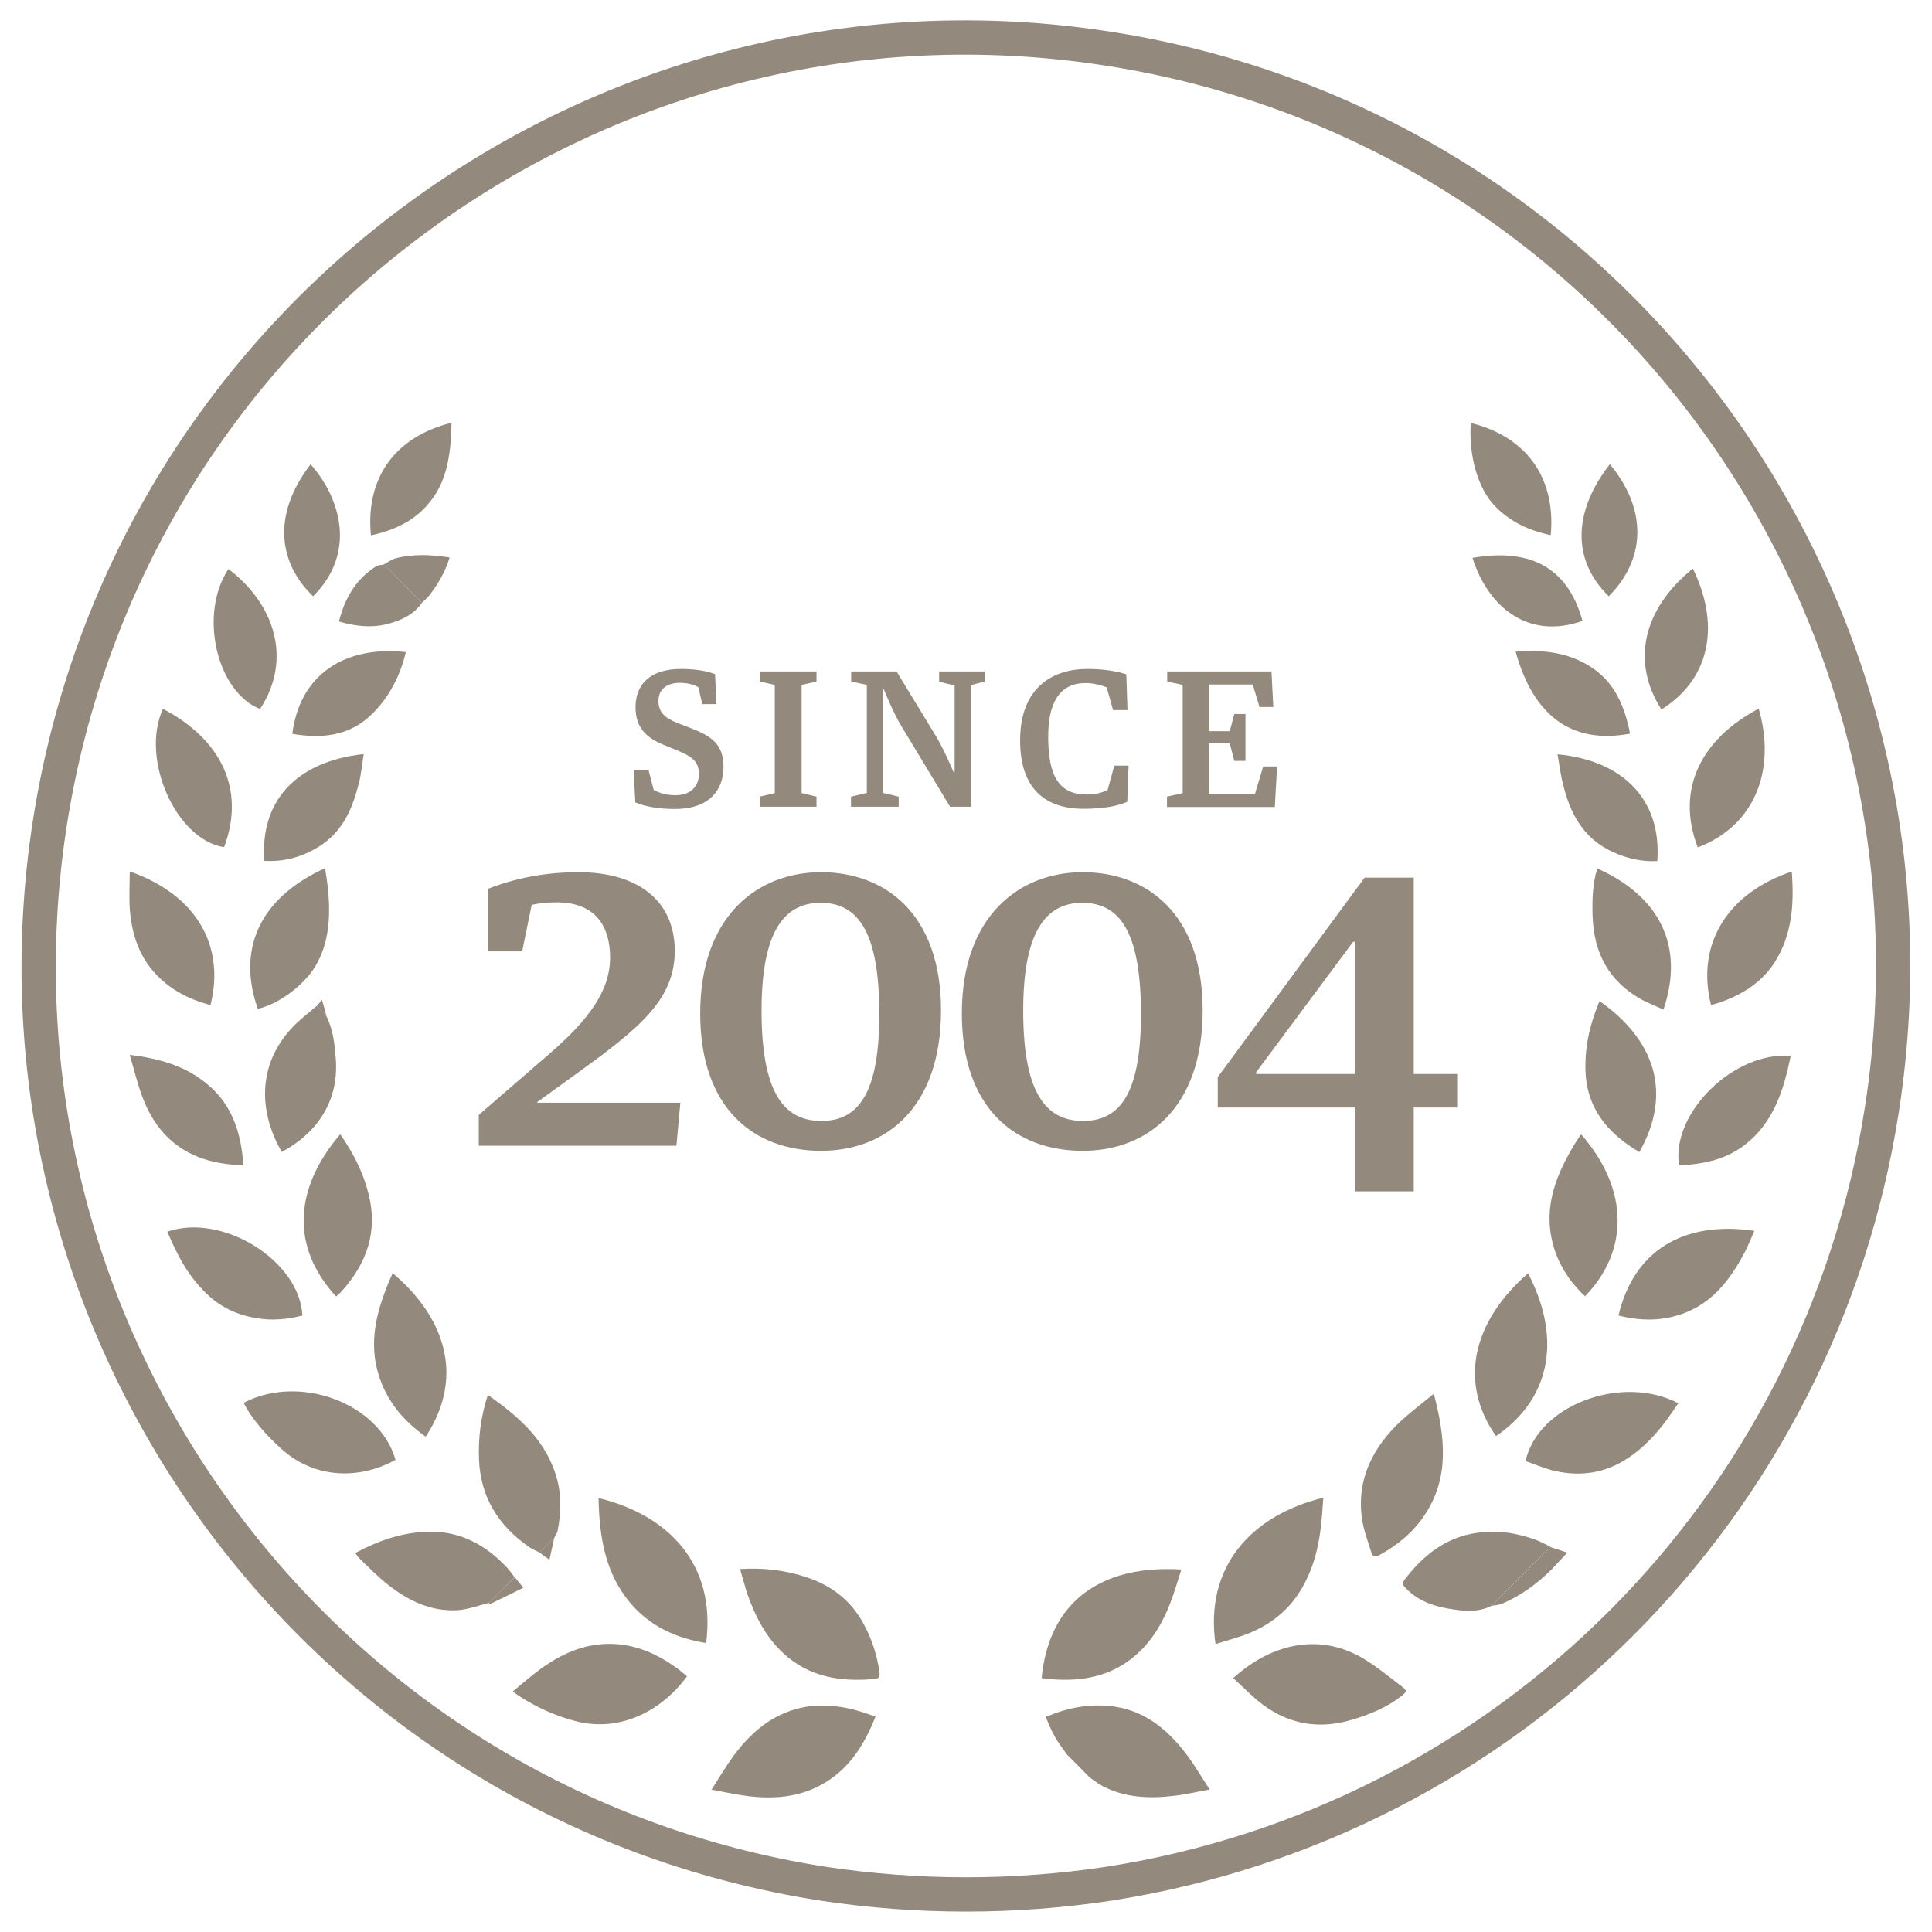 <?xml version="1.0" encoding="UTF-8"?>
<svg xmlns="http://www.w3.org/2000/svg" xmlns:xlink="http://www.w3.org/1999/xlink" width="100px" height="100px" viewBox="0 0 100 100" version="1.1">
<g id="surface1">
<path style="fill:none;stroke-width:1.66;stroke-linecap:butt;stroke-linejoin:round;stroke:rgb(57.647%,54.118%,49.02%);stroke-opacity:1;stroke-miterlimit:4;" d="M 53.68 91.209 C 49.101 91.899 44.439 91.899 39.86 91.209 C 15.361 87.39 -1.399 64.4 2.412 39.86 C 6.23 15.332 29.191 -1.469 53.68 2.36 C 78.179 6.179 94.939 29.169 91.121 53.709 C 88.121 73.042 72.979 88.202 53.68 91.209 Z M 53.68 91.209 " transform="matrix(1.069,0,0,1.069,0,0)"/>
<path style=" stroke:none;fill-rule:nonzero;fill:rgb(57.647%,54.118%,49.02%);fill-opacity:1;" d="M 32.883 41.531 L 32.797 39.867 L 33.57 39.867 L 33.836 40.891 C 34.145 41.051 34.457 41.16 34.969 41.16 C 35.77 41.16 36.176 40.68 36.176 40.059 C 36.176 39.363 35.738 39.129 35 38.816 L 34.316 38.539 C 33.441 38.176 32.895 37.652 32.895 36.605 C 32.895 35.48 33.59 34.625 35.246 34.625 C 36.102 34.625 36.625 34.754 37.012 34.895 L 37.086 36.445 L 36.348 36.445 L 36.145 35.566 C 35.965 35.473 35.684 35.344 35.184 35.344 C 34.551 35.344 34.082 35.652 34.082 36.273 C 34.082 36.852 34.391 37.16 35.086 37.43 L 35.77 37.695 C 36.785 38.09 37.449 38.496 37.449 39.684 C 37.449 40.914 36.691 41.875 34.926 41.875 C 34.102 41.875 33.375 41.746 32.883 41.531 Z M 32.883 41.531 "/>
<path style=" stroke:none;fill-rule:nonzero;fill:rgb(57.647%,54.118%,49.02%);fill-opacity:1;" d="M 39.32 41.234 L 40.102 41.051 L 40.102 35.449 L 39.32 35.277 L 39.32 34.754 L 42.262 34.754 L 42.262 35.277 L 41.492 35.449 L 41.492 41.051 L 42.262 41.234 L 42.262 41.758 L 39.32 41.758 Z M 39.32 41.234 "/>
<path style=" stroke:none;fill-rule:nonzero;fill:rgb(57.647%,54.118%,49.02%);fill-opacity:1;" d="M 44.055 41.234 L 44.867 41.043 L 44.867 35.449 L 44.055 35.277 L 44.055 34.754 L 46.406 34.754 L 48.406 38.039 C 48.867 38.785 49.359 39.973 49.359 39.973 L 49.41 39.973 L 49.41 35.48 L 48.609 35.289 L 48.609 34.754 L 50.973 34.754 L 50.973 35.277 L 50.246 35.461 L 50.246 41.758 L 49.176 41.758 L 46.664 37.598 C 46.215 36.859 45.746 35.676 45.746 35.676 L 45.703 35.676 L 45.703 41.043 L 46.516 41.234 L 46.516 41.758 L 44.047 41.758 L 44.047 41.234 Z M 44.055 41.234 "/>
<path style=" stroke:none;fill-rule:nonzero;fill:rgb(57.647%,54.118%,49.02%);fill-opacity:1;" d="M 52.801 38.324 C 52.801 35.559 54.512 34.625 56.285 34.625 C 57.152 34.625 57.867 34.754 58.297 34.906 L 58.359 36.754 L 57.613 36.754 L 57.281 35.578 C 57.047 35.48 56.617 35.355 56.191 35.355 C 54.855 35.355 54.254 36.359 54.254 38.121 C 54.254 40.23 54.844 41.125 56.266 41.125 C 56.703 41.125 57.086 41.02 57.332 40.883 L 57.676 39.629 L 58.414 39.629 L 58.348 41.5 C 57.848 41.715 57.152 41.863 56.113 41.863 C 54.168 41.875 52.801 40.891 52.801 38.324 Z M 52.801 38.324 "/>
<path style=" stroke:none;fill-rule:nonzero;fill:rgb(57.647%,54.118%,49.02%);fill-opacity:1;" d="M 60.402 41.234 L 61.215 41.051 L 61.215 35.449 L 60.414 35.277 L 60.414 34.754 L 65.812 34.754 L 65.906 36.594 L 65.191 36.594 L 64.84 35.43 L 62.582 35.43 L 62.582 37.844 L 63.652 37.844 L 63.887 36.957 L 64.465 36.957 L 64.465 39.383 L 63.887 39.383 L 63.652 38.477 L 62.582 38.477 L 62.582 41.094 L 64.957 41.094 L 65.383 39.672 L 66.102 39.672 L 65.984 41.77 L 60.402 41.77 Z M 60.402 41.234 "/>
<path style=" stroke:none;fill-rule:nonzero;fill:rgb(57.647%,54.118%,49.02%);fill-opacity:1;" d="M 27.52 46.836 L 27.027 49.242 L 25.273 49.242 L 25.273 46 C 26.578 45.488 28.148 45.145 29.934 45.145 C 33.035 45.145 34.926 46.633 34.926 49.219 C 34.926 51.766 33.055 53.25 29.816 55.59 L 27.816 57.035 L 27.816 57.078 L 35.215 57.078 L 35.012 59.301 L 24.781 59.301 L 24.781 57.707 L 28.426 54.555 C 30.48 52.781 31.578 51.273 31.578 49.562 C 31.578 47.969 30.844 46.707 28.812 46.707 C 28.332 46.707 27.926 46.75 27.52 46.836 Z M 27.52 46.836 "/>
<path style=" stroke:none;fill-rule:nonzero;fill:rgb(57.647%,54.118%,49.02%);fill-opacity:1;" d="M 36.242 52.457 C 36.242 47.371 39.258 45.145 42.496 45.145 C 45.797 45.145 48.707 47.285 48.707 52.297 C 48.707 57.355 45.832 59.566 42.496 59.566 C 39.055 59.566 36.242 57.41 36.242 52.457 Z M 45.512 52.492 C 45.512 48.375 44.496 46.73 42.473 46.73 C 40.496 46.73 39.418 48.375 39.418 52.309 C 39.418 56.426 40.496 58.02 42.516 58.02 C 44.473 58.02 45.512 56.512 45.512 52.492 Z M 45.512 52.492 "/>
<path style=" stroke:none;fill-rule:nonzero;fill:rgb(57.647%,54.118%,49.02%);fill-opacity:1;" d="M 49.785 52.457 C 49.785 47.371 52.801 45.145 56.039 45.145 C 59.344 45.145 62.25 47.285 62.25 52.297 C 62.25 57.355 59.375 59.566 56.039 59.566 C 52.598 59.566 49.785 57.41 49.785 52.457 Z M 59.055 52.492 C 59.055 48.375 58.039 46.73 56.02 46.73 C 54.043 46.73 52.961 48.375 52.961 52.309 C 52.961 56.426 54.043 58.02 56.062 58.02 C 58.02 58.02 59.055 56.512 59.055 52.492 Z M 59.055 52.492 "/>
<path style=" stroke:none;fill-rule:nonzero;fill:rgb(57.647%,54.118%,49.02%);fill-opacity:1;" d="M 70.121 57.324 L 63.031 57.324 L 63.031 55.75 L 70.633 45.426 L 73.176 45.426 L 73.176 55.59 L 75.422 55.59 L 75.422 57.324 L 73.176 57.324 L 73.176 61.664 L 70.121 61.664 Z M 70.121 55.59 L 70.121 48.75 L 70.035 48.75 L 65.02 55.496 L 65.02 55.59 Z M 70.121 55.59 "/>
<path style=" stroke:none;fill-rule:nonzero;fill:rgb(57.647%,54.118%,49.02%);fill-opacity:1;" d="M 53.914 86.859 C 54.297 82.863 57.035 80.98 61.148 81.238 C 60.957 81.816 60.797 82.391 60.582 82.949 C 60.199 83.953 59.664 84.883 58.852 85.609 C 57.707 86.648 56.316 87 54.812 86.938 C 54.512 86.926 54.211 86.895 53.914 86.859 Z M 53.914 86.859 "/>
<path style=" stroke:none;fill-rule:nonzero;fill:rgb(57.647%,54.118%,49.02%);fill-opacity:1;" d="M 45.316 88.852 C 44.719 90.355 43.918 91.617 42.496 92.387 C 41.309 93.039 40.016 93.125 38.699 92.965 C 38.113 92.891 37.535 92.762 36.828 92.633 C 37.246 91.98 37.578 91.414 37.961 90.891 C 38.551 90.09 39.246 89.383 40.121 88.902 C 41.48 88.156 42.902 88.133 44.367 88.539 C 44.676 88.625 44.977 88.73 45.316 88.852 Z M 45.316 88.852 "/>
<path style=" stroke:none;fill-rule:nonzero;fill:rgb(57.647%,54.118%,49.02%);fill-opacity:1;" d="M 38.305 81.215 C 39.492 81.133 40.594 81.27 41.672 81.613 C 42.965 82.027 43.992 82.777 44.664 83.984 C 45.113 84.789 45.391 85.633 45.52 86.539 C 45.551 86.742 45.52 86.883 45.273 86.902 C 43.523 87.062 41.887 86.82 40.539 85.566 C 39.641 84.734 39.094 83.664 38.688 82.52 C 38.551 82.105 38.445 81.676 38.305 81.215 Z M 38.305 81.215 "/>
<path style=" stroke:none;fill-rule:nonzero;fill:rgb(57.647%,54.118%,49.02%);fill-opacity:1;" d="M 55.227 90.816 C 55.016 90.508 54.777 90.219 54.598 89.887 C 54.414 89.578 54.285 89.234 54.125 88.871 C 55.219 88.402 56.309 88.188 57.453 88.305 C 59.172 88.477 60.391 89.469 61.387 90.773 C 61.812 91.328 62.164 91.938 62.613 92.625 C 61.91 92.75 61.332 92.891 60.742 92.953 C 59.492 93.105 58.254 93.051 57.098 92.465 C 56.852 92.336 56.629 92.152 56.402 92.004 C 56.02 91.609 55.625 91.211 55.227 90.816 Z M 55.227 90.816 "/>
<path style=" stroke:none;fill-rule:nonzero;fill:rgb(57.647%,54.118%,49.02%);fill-opacity:1;" d="M 35.559 86.766 C 34.297 88.496 32.156 89.695 29.793 89.086 C 28.727 88.809 27.742 88.359 26.824 87.758 C 26.746 87.707 26.684 87.652 26.543 87.547 C 27.027 87.148 27.477 86.754 27.957 86.402 C 29.004 85.633 30.16 85.098 31.496 85.086 C 32.883 85.074 34.07 85.621 35.16 86.434 C 35.289 86.539 35.418 86.648 35.559 86.766 Z M 35.559 86.766 "/>
<path style=" stroke:none;fill-rule:nonzero;fill:rgb(57.647%,54.118%,49.02%);fill-opacity:1;" d="M 63.832 86.859 C 65.727 85.129 68.195 84.488 70.473 85.793 C 71.199 86.211 71.852 86.754 72.523 87.266 C 72.855 87.512 72.836 87.566 72.492 87.824 C 71.734 88.402 70.855 88.754 69.961 89.02 C 68.301 89.512 66.762 89.266 65.375 88.242 C 64.828 87.836 64.359 87.332 63.832 86.859 Z M 63.832 86.859 "/>
<path style=" stroke:none;fill-rule:nonzero;fill:rgb(57.647%,54.118%,49.02%);fill-opacity:1;" d="M 62.914 85.098 C 62.348 81.152 64.699 78.449 68.496 77.52 C 68.453 78.074 68.422 78.609 68.355 79.133 C 68.219 80.277 67.906 81.367 67.297 82.352 C 66.668 83.367 65.77 84.07 64.688 84.52 C 64.113 84.754 63.512 84.906 62.914 85.098 Z M 62.914 85.098 "/>
<path style=" stroke:none;fill-rule:nonzero;fill:rgb(57.647%,54.118%,49.02%);fill-opacity:1;" d="M 36.551 85.043 C 35.012 84.797 33.676 84.188 32.66 83.012 C 31.312 81.441 31.023 79.539 30.98 77.539 C 34.562 78.406 37.074 80.918 36.551 85.043 Z M 36.551 85.043 "/>
<path style=" stroke:none;fill-rule:nonzero;fill:rgb(57.647%,54.118%,49.02%);fill-opacity:1;" d="M 74.215 72.141 C 74.793 74.363 75.047 76.461 73.734 78.426 C 73.145 79.312 72.332 79.977 71.402 80.488 C 71.199 80.598 71.051 80.574 70.984 80.371 C 70.805 79.785 70.578 79.195 70.492 78.586 C 70.215 76.504 71.094 74.855 72.578 73.488 C 73.082 73.039 73.617 72.633 74.215 72.141 Z M 74.215 72.141 "/>
<path style=" stroke:none;fill-rule:nonzero;fill:rgb(57.647%,54.118%,49.02%);fill-opacity:1;" d="M 25.293 82.969 C 24.758 83.098 24.227 83.312 23.668 83.344 C 22.301 83.418 21.137 82.852 20.086 82.027 C 19.562 81.621 19.094 81.133 18.613 80.672 C 18.527 80.598 18.473 80.488 18.387 80.383 C 19.562 79.754 20.781 79.324 22.117 79.281 C 23.809 79.227 25.133 79.957 26.246 81.141 C 26.383 81.293 26.504 81.473 26.629 81.633 C 26.191 82.082 25.742 82.531 25.293 82.969 Z M 25.293 82.969 "/>
<path style=" stroke:none;fill-rule:nonzero;fill:rgb(57.647%,54.118%,49.02%);fill-opacity:1;" d="M 27.914 80.352 C 27.73 80.254 27.539 80.18 27.367 80.062 C 25.797 78.961 24.867 77.496 24.793 75.527 C 24.75 74.406 24.887 73.316 25.25 72.203 C 26.91 73.359 28.34 74.633 28.855 76.641 C 29.066 77.496 29.035 78.363 28.863 79.227 C 28.844 79.348 28.758 79.453 28.703 79.57 C 28.438 79.828 28.18 80.094 27.914 80.352 Z M 27.914 80.352 "/>
<path style=" stroke:none;fill-rule:nonzero;fill:rgb(57.647%,54.118%,49.02%);fill-opacity:1;" d="M 78.961 75.625 C 79.602 72.738 83.922 71.102 86.871 72.633 C 86.625 72.973 86.402 73.328 86.145 73.66 C 85.547 74.43 84.871 75.121 84.016 75.625 C 82.832 76.32 81.578 76.426 80.277 76.086 C 79.828 75.957 79.387 75.773 78.961 75.625 Z M 78.961 75.625 "/>
<path style=" stroke:none;fill-rule:nonzero;fill:rgb(57.647%,54.118%,49.02%);fill-opacity:1;" d="M 20.473 75.562 C 18.656 76.566 16.398 76.555 14.688 75.102 C 13.789 74.332 12.957 73.336 12.613 72.609 C 15.512 71.094 19.637 72.633 20.473 75.562 Z M 20.473 75.562 "/>
<path style=" stroke:none;fill-rule:nonzero;fill:rgb(57.647%,54.118%,49.02%);fill-opacity:1;" d="M 20.324 65.898 C 22.91 68.066 24.141 71.156 22.035 74.363 C 20.941 73.594 20.098 72.621 19.66 71.348 C 18.996 69.445 19.531 67.684 20.324 65.898 Z M 20.324 65.898 "/>
<path style=" stroke:none;fill-rule:nonzero;fill:rgb(57.647%,54.118%,49.02%);fill-opacity:1;" d="M 79.09 65.906 C 80.734 69.039 80.445 72.277 77.434 74.332 C 75.508 71.594 76.172 68.453 79.09 65.906 Z M 79.09 65.906 "/>
<path style=" stroke:none;fill-rule:nonzero;fill:rgb(57.647%,54.118%,49.02%);fill-opacity:1;" d="M 77.188 83.121 C 76.578 83.43 75.934 83.406 75.293 83.312 C 74.352 83.184 73.457 82.926 72.77 82.211 C 72.633 82.062 72.547 81.977 72.695 81.773 C 73.66 80.5 74.844 79.559 76.469 79.336 C 77.52 79.184 78.535 79.348 79.516 79.711 C 79.773 79.805 80.008 79.945 80.254 80.062 C 79.227 81.078 78.203 82.094 77.188 83.121 Z M 77.188 83.121 "/>
<path style=" stroke:none;fill-rule:nonzero;fill:rgb(57.647%,54.118%,49.02%);fill-opacity:1;" d="M 83.773 68.09 C 84.543 64.805 87.062 63.16 90.805 63.707 C 90.645 64.078 90.496 64.441 90.324 64.785 C 89.664 66.035 88.859 67.18 87.535 67.812 C 86.328 68.379 85.074 68.422 83.773 68.09 Z M 83.773 68.09 "/>
<path style=" stroke:none;fill-rule:nonzero;fill:rgb(57.647%,54.118%,49.02%);fill-opacity:1;" d="M 15.652 68.09 C 14.969 68.27 14.281 68.344 13.578 68.27 C 12.57 68.152 11.664 67.812 10.895 67.148 C 10.102 66.453 9.523 65.598 9.078 64.668 C 8.926 64.367 8.797 64.059 8.66 63.75 C 11.516 62.766 15.512 65.254 15.652 68.09 Z M 15.652 68.09 "/>
<path style=" stroke:none;fill-rule:nonzero;fill:rgb(57.647%,54.118%,49.02%);fill-opacity:1;" d="M 17.395 67.105 C 15.02 64.52 15.234 61.492 17.609 58.711 C 18.27 59.652 18.785 60.648 19.07 61.77 C 19.574 63.727 18.996 65.375 17.691 66.828 C 17.609 66.922 17.512 67 17.395 67.105 Z M 17.395 67.105 "/>
<path style=" stroke:none;fill-rule:nonzero;fill:rgb(57.647%,54.118%,49.02%);fill-opacity:1;" d="M 81.848 58.723 C 84.371 61.621 84.273 64.805 82.039 67.094 C 81.227 66.324 80.641 65.426 80.363 64.336 C 79.871 62.391 80.586 60.711 81.57 59.109 C 81.645 58.992 81.73 58.875 81.805 58.754 C 81.805 58.754 81.816 58.746 81.848 58.723 Z M 81.848 58.723 "/>
<path style=" stroke:none;fill-rule:nonzero;fill:rgb(57.647%,54.118%,49.02%);fill-opacity:1;" d="M 13.344 52.215 C 12.316 49.328 13.246 46.566 16.828 44.934 C 16.891 45.383 16.965 45.82 17 46.246 C 17.094 47.551 17.02 48.836 16.324 50.012 C 15.746 50.984 14.41 51.988 13.344 52.215 Z M 13.344 52.215 "/>
<path style=" stroke:none;fill-rule:nonzero;fill:rgb(57.647%,54.118%,49.02%);fill-opacity:1;" d="M 82.789 51.816 C 85.609 53.785 86.605 56.531 84.852 59.633 C 83.195 58.648 82.082 57.332 82.062 55.301 C 82.039 54.082 82.316 52.949 82.789 51.816 Z M 82.789 51.816 "/>
<path style=" stroke:none;fill-rule:nonzero;fill:rgb(57.647%,54.118%,49.02%);fill-opacity:1;" d="M 82.672 44.953 C 85.879 46.375 87.215 48.953 86.102 52.254 C 85.707 52.074 85.312 51.926 84.938 51.723 C 83.289 50.793 82.5 49.336 82.434 47.465 C 82.402 46.621 82.426 45.777 82.672 44.953 Z M 82.672 44.953 "/>
<path style=" stroke:none;fill-rule:nonzero;fill:rgb(57.647%,54.118%,49.02%);fill-opacity:1;" d="M 16.891 52.586 C 17.242 53.293 17.328 54.062 17.383 54.844 C 17.543 57.152 16.25 58.746 14.582 59.621 C 13.375 57.535 13.332 55.109 15.105 53.207 C 15.492 52.789 15.949 52.449 16.379 52.074 C 16.559 52.234 16.73 52.406 16.891 52.586 Z M 16.891 52.586 "/>
<path style=" stroke:none;fill-rule:nonzero;fill:rgb(57.647%,54.118%,49.02%);fill-opacity:1;" d="M 92.688 54.652 C 92.324 56.414 91.82 58.07 90.336 59.238 C 89.512 59.879 88.562 60.168 87.535 60.273 C 87.352 60.297 87.16 60.297 86.969 60.305 C 86.945 60.305 86.926 60.285 86.902 60.273 C 86.52 57.59 89.758 54.406 92.688 54.652 Z M 92.688 54.652 "/>
<path style=" stroke:none;fill-rule:nonzero;fill:rgb(57.647%,54.118%,49.02%);fill-opacity:1;" d="M 12.594 60.305 C 11.75 60.297 11 60.168 10.273 59.891 C 8.809 59.312 7.898 58.199 7.367 56.766 C 7.109 56.094 6.949 55.379 6.715 54.598 C 8.266 54.789 9.621 55.176 10.754 56.137 C 12.016 57.195 12.488 58.637 12.594 60.305 Z M 12.594 60.305 "/>
<path style=" stroke:none;fill-rule:nonzero;fill:rgb(57.647%,54.118%,49.02%);fill-opacity:1;" d="M 88.562 52.02 C 87.758 48.793 89.492 46.195 92.742 45.113 C 92.859 46.652 92.785 48.152 92.023 49.531 C 91.383 50.695 90.367 51.391 89.148 51.84 C 88.969 51.914 88.773 51.957 88.562 52.02 Z M 88.562 52.02 "/>
<path style=" stroke:none;fill-rule:nonzero;fill:rgb(57.647%,54.118%,49.02%);fill-opacity:1;" d="M 10.895 52.02 C 9.75 51.723 8.754 51.199 7.965 50.309 C 7.164 49.402 6.82 48.289 6.723 47.113 C 6.672 46.449 6.715 45.777 6.715 45.105 C 10.328 46.375 11.633 49.113 10.895 52.02 Z M 10.895 52.02 "/>
<path style=" stroke:none;fill-rule:nonzero;fill:rgb(57.647%,54.118%,49.02%);fill-opacity:1;" d="M 87.875 43.863 C 86.668 40.711 88.219 38.156 91.031 36.68 C 91.898 39.672 90.988 42.668 87.875 43.863 Z M 87.875 43.863 "/>
<path style=" stroke:none;fill-rule:nonzero;fill:rgb(57.647%,54.118%,49.02%);fill-opacity:1;" d="M 8.434 36.691 C 11.438 38.262 12.723 40.859 11.598 43.852 C 9.098 43.457 7.25 39.258 8.434 36.691 Z M 8.434 36.691 "/>
<path style=" stroke:none;fill-rule:nonzero;fill:rgb(57.647%,54.118%,49.02%);fill-opacity:1;" d="M 80.617 39.043 C 84.027 39.363 86.016 41.414 85.781 44.57 C 84.969 44.613 84.199 44.43 83.473 44.098 C 81.953 43.402 81.258 42.102 80.895 40.559 C 80.77 40.09 80.715 39.586 80.617 39.043 Z M 80.617 39.043 "/>
<path style=" stroke:none;fill-rule:nonzero;fill:rgb(57.647%,54.118%,49.02%);fill-opacity:1;" d="M 18.824 39.031 C 18.742 39.555 18.699 40.07 18.57 40.559 C 18.258 41.801 17.777 42.953 16.668 43.715 C 15.77 44.324 14.773 44.621 13.684 44.559 C 13.449 41.512 15.277 39.418 18.824 39.031 Z M 18.824 39.031 "/>
<path style=" stroke:none;fill-rule:nonzero;fill:rgb(57.647%,54.118%,49.02%);fill-opacity:1;" d="M 84.371 37.973 C 81.355 38.539 79.367 37.055 78.449 33.73 C 79.816 33.621 81.133 33.75 82.309 34.5 C 83.559 35.289 84.094 36.539 84.371 37.973 Z M 84.371 37.973 "/>
<path style=" stroke:none;fill-rule:nonzero;fill:rgb(57.647%,54.118%,49.02%);fill-opacity:1;" d="M 15.129 37.984 C 15.512 34.938 17.812 33.406 21.008 33.75 C 20.707 35 20.141 36.102 19.223 36.988 C 18.078 38.102 16.656 38.242 15.129 37.984 Z M 15.129 37.984 "/>
<path style=" stroke:none;fill-rule:nonzero;fill:rgb(57.647%,54.118%,49.02%);fill-opacity:1;" d="M 87.621 29.43 C 88.969 32.168 88.668 35.043 85.996 36.723 C 84.414 34.262 85.031 31.527 87.621 29.43 Z M 87.621 29.43 "/>
<path style=" stroke:none;fill-rule:nonzero;fill:rgb(57.647%,54.118%,49.02%);fill-opacity:1;" d="M 13.461 36.699 C 11.191 35.793 10.285 31.762 11.824 29.453 C 14.188 31.238 15.16 34.094 13.461 36.699 Z M 13.461 36.699 "/>
<path style=" stroke:none;fill-rule:nonzero;fill:rgb(57.647%,54.118%,49.02%);fill-opacity:1;" d="M 23.371 21.883 C 23.336 23.465 23.176 24.984 22.074 26.191 C 21.316 27.035 20.312 27.465 19.199 27.711 C 18.902 24.684 20.504 22.59 23.371 21.883 Z M 23.371 21.883 "/>
<path style=" stroke:none;fill-rule:nonzero;fill:rgb(57.647%,54.118%,49.02%);fill-opacity:1;" d="M 76.129 21.895 C 78.777 22.535 80.555 24.512 80.266 27.699 C 79.145 27.465 78.148 27.004 77.355 26.172 C 76.438 25.199 76.012 23.457 76.129 21.895 Z M 76.129 21.895 "/>
<path style=" stroke:none;fill-rule:nonzero;fill:rgb(57.647%,54.118%,49.02%);fill-opacity:1;" d="M 76.215 28.875 C 78.961 28.395 81.098 29.176 81.91 32.137 C 79.121 33.129 77.035 31.453 76.215 28.875 Z M 76.215 28.875 "/>
<path style=" stroke:none;fill-rule:nonzero;fill:rgb(57.647%,54.118%,49.02%);fill-opacity:1;" d="M 83.27 30.863 C 81.398 29.047 81.367 26.535 83.324 24.031 C 85.117 26.16 85.344 28.77 83.27 30.863 Z M 83.27 30.863 "/>
<path style=" stroke:none;fill-rule:nonzero;fill:rgb(57.647%,54.118%,49.02%);fill-opacity:1;" d="M 16.207 30.863 C 14.508 29.238 13.984 26.758 16.078 24.031 C 17.691 25.859 18.422 28.66 16.207 30.863 Z M 16.207 30.863 "/>
<path style=" stroke:none;fill-rule:nonzero;fill:rgb(57.647%,54.118%,49.02%);fill-opacity:1;" d="M 21.832 31.207 C 21.465 31.742 20.934 32.02 20.355 32.211 C 19.414 32.531 18.484 32.445 17.543 32.168 C 17.844 30.98 18.41 29.977 19.469 29.312 C 19.574 29.25 19.715 29.25 19.84 29.227 C 19.961 29.324 20.086 29.41 20.184 29.516 C 20.73 30.082 21.285 30.648 21.832 31.207 Z M 21.832 31.207 "/>
<path style=" stroke:none;fill-rule:nonzero;fill:rgb(57.647%,54.118%,49.02%);fill-opacity:1;" d="M 21.832 31.207 C 21.285 30.641 20.73 30.082 20.184 29.516 C 20.078 29.41 19.949 29.324 19.84 29.227 C 20.043 29.121 20.238 28.973 20.449 28.906 C 21.371 28.66 22.301 28.703 23.273 28.855 C 23.051 29.582 22.695 30.191 22.27 30.758 C 22.141 30.93 21.98 31.066 21.832 31.207 Z M 21.832 31.207 "/>
<path style=" stroke:none;fill-rule:nonzero;fill:rgb(57.647%,54.118%,49.02%);fill-opacity:1;" d="M 77.188 83.121 C 78.203 82.105 79.227 81.09 80.242 80.074 C 80.5 80.16 80.758 80.242 81.121 80.363 C 80.809 80.691 80.574 80.961 80.328 81.215 C 79.559 81.984 78.684 82.617 77.68 83.035 C 77.527 83.078 77.348 83.086 77.188 83.121 Z M 77.188 83.121 "/>
<path style=" stroke:none;fill-rule:nonzero;fill:rgb(57.647%,54.118%,49.02%);fill-opacity:1;" d="M 25.293 82.969 C 25.742 82.52 26.191 82.082 26.641 81.633 C 26.77 81.793 26.898 81.945 27.09 82.18 C 26.492 82.477 25.945 82.746 25.41 83 C 25.379 83.023 25.324 82.992 25.293 82.969 Z M 25.293 82.969 "/>
<path style=" stroke:none;fill-rule:nonzero;fill:rgb(57.647%,54.118%,49.02%);fill-opacity:1;" d="M 27.914 80.352 C 28.168 80.094 28.438 79.828 28.695 79.57 C 28.617 79.922 28.535 80.285 28.438 80.734 C 28.203 80.566 28.062 80.457 27.914 80.352 Z M 27.914 80.352 "/>
<path style=" stroke:none;fill-rule:nonzero;fill:rgb(57.647%,54.118%,49.02%);fill-opacity:1;" d="M 55.227 90.816 C 55.625 91.211 56.02 91.609 56.414 92.016 C 56.02 91.609 55.625 91.211 55.227 90.816 Z M 55.227 90.816 "/>
<path style=" stroke:none;fill-rule:nonzero;fill:rgb(57.647%,54.118%,49.02%);fill-opacity:1;" d="M 16.891 52.586 C 16.719 52.418 16.551 52.246 16.391 52.074 C 16.465 51.988 16.527 51.914 16.668 51.754 C 16.762 52.074 16.828 52.332 16.891 52.586 Z M 16.891 52.586 "/>
</g>
</svg>
